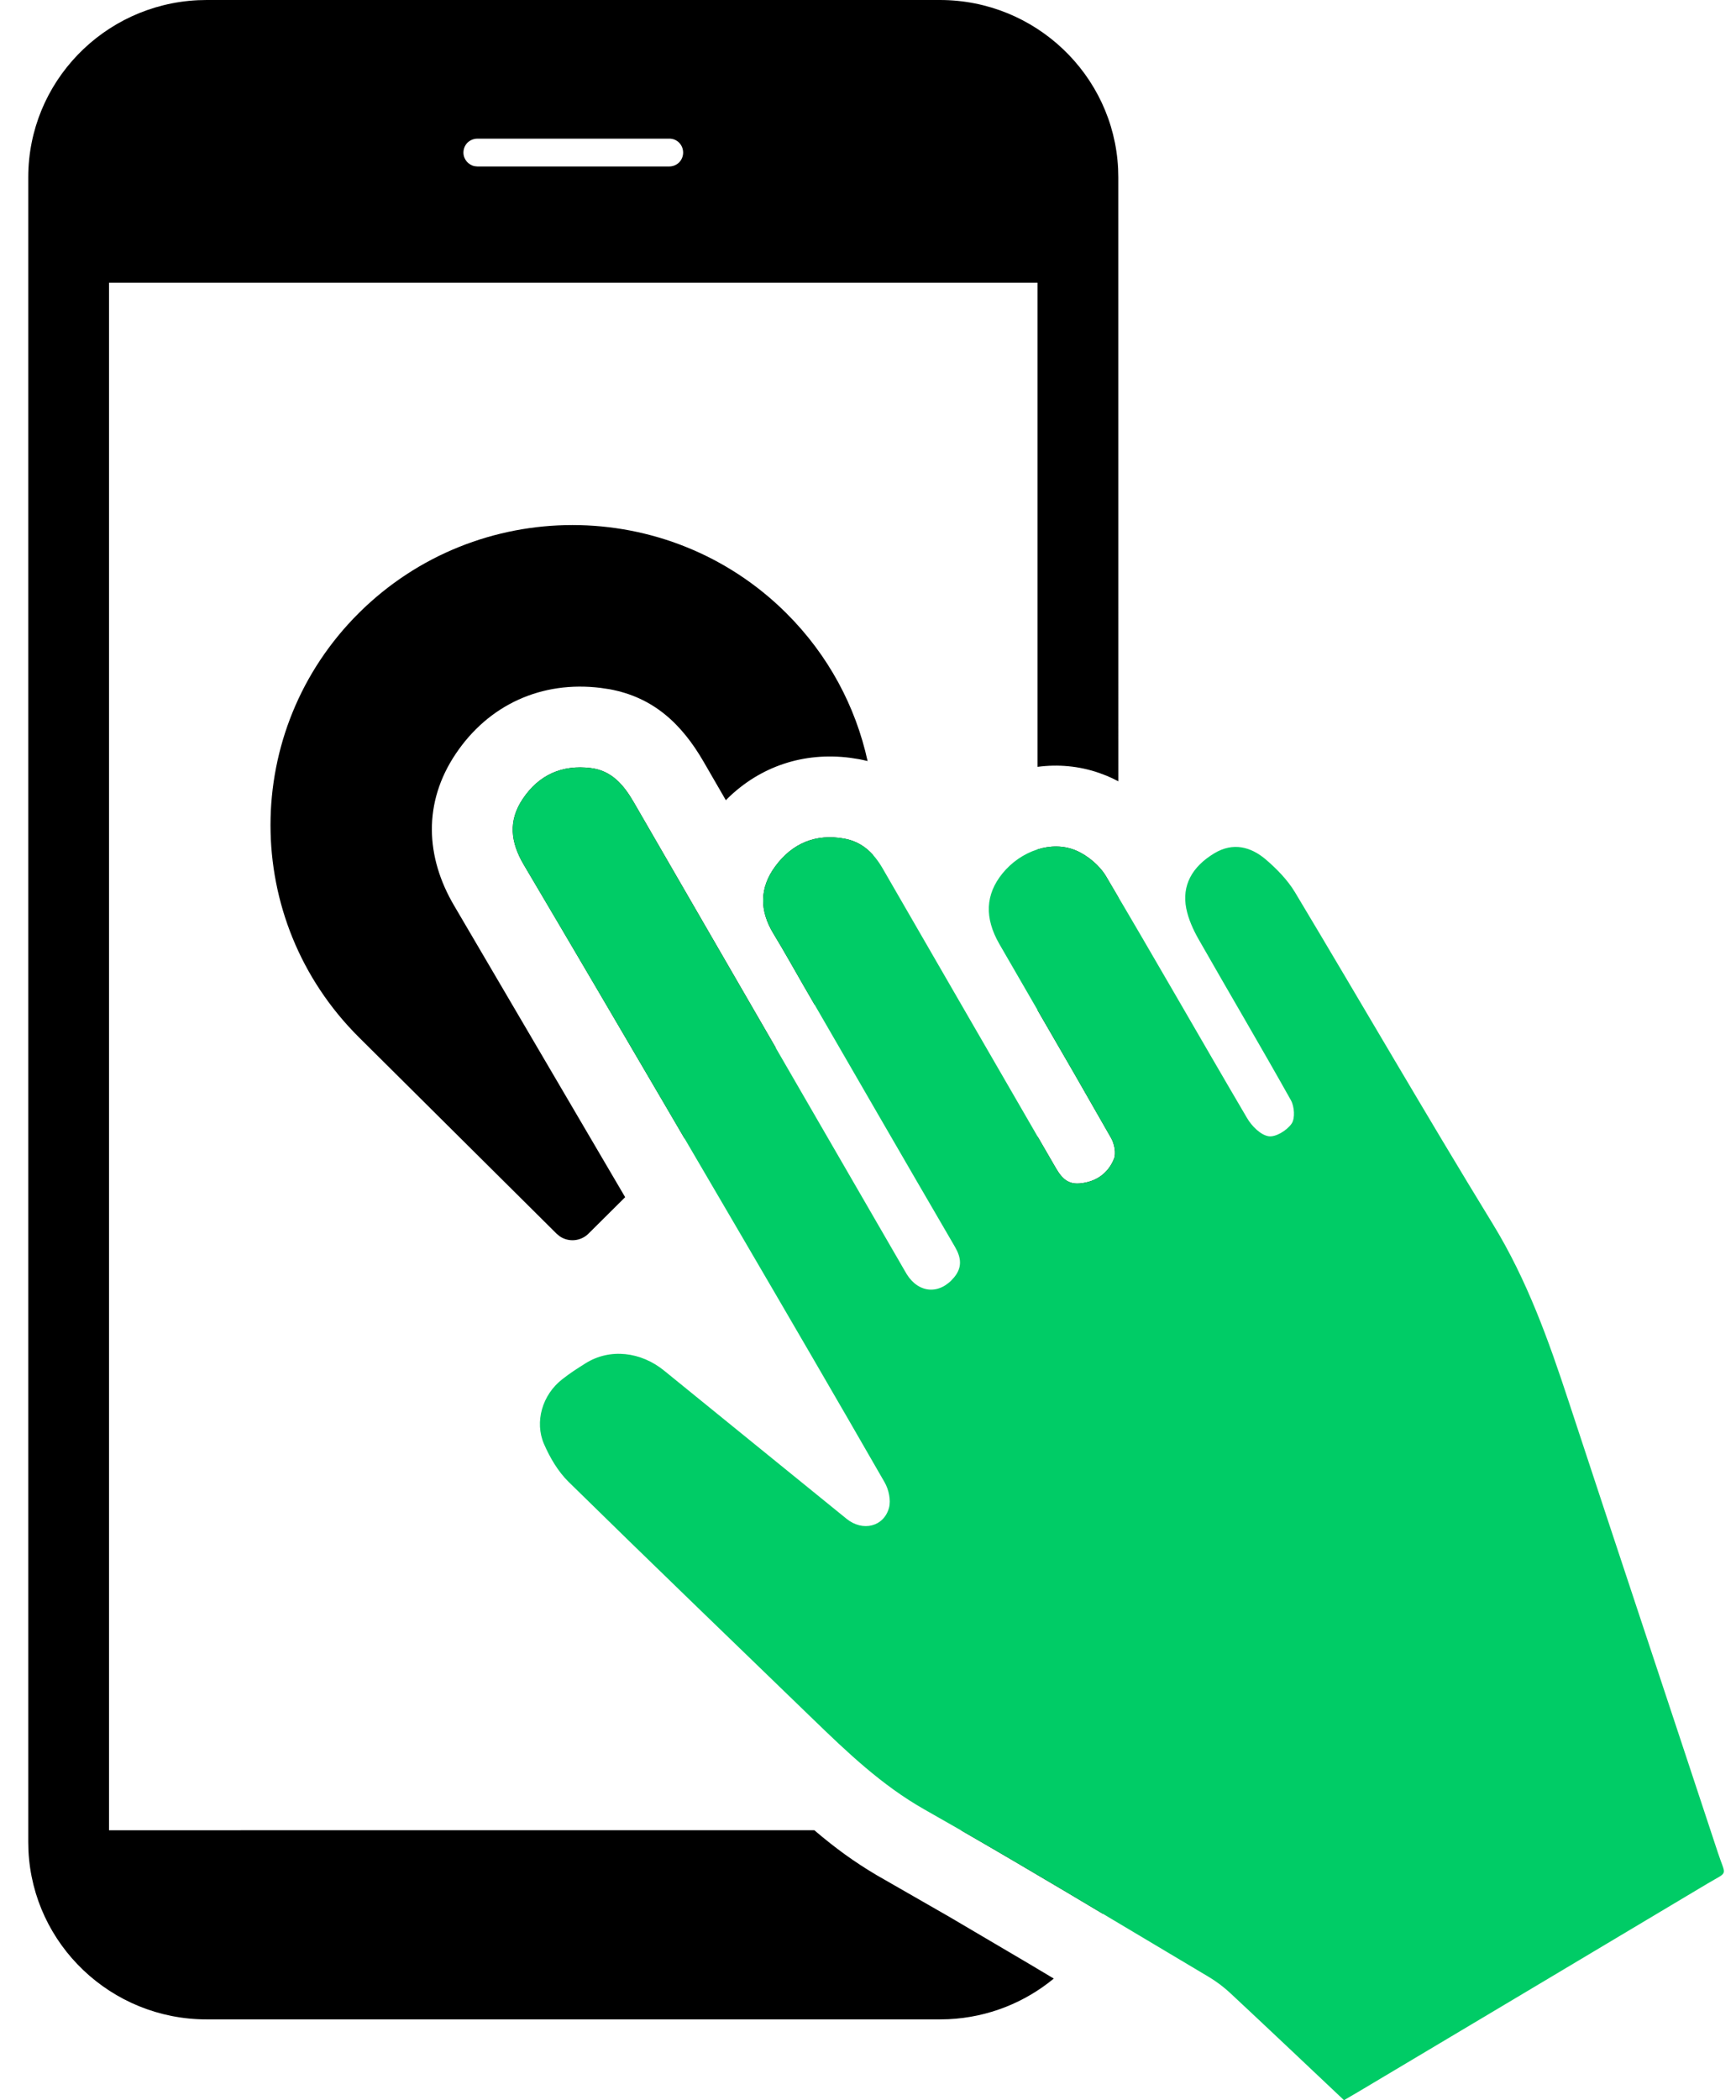 <?xml version="1.0" encoding="UTF-8"?>
<svg xmlns="http://www.w3.org/2000/svg" xmlns:xlink="http://www.w3.org/1999/xlink" width="43px" height="52px" viewBox="0 0 43 52" version="1.1">
  <title>Group</title>
  <g id="Products" stroke="none" stroke-width="1" fill="none" fill-rule="evenodd">
    <g id="[D]-Products---Application-mobile" transform="translate(-915, -1389)">
      <g id="Intro-app" transform="translate(300, 1326)">
        <g id="Group-8" transform="translate(615, 63)">
          <g id="Group" transform="translate(0.7, 0)">
            <path d="M21.012,46.427 L22.815,47.461 L24.761,48.607 L25.402,48.989 C24.687,49.578 23.784,49.948 22.795,49.995 L22.581,50 L4.419,50 C2.052,50 0.117,48.147 0.005,45.824 L0,45.611 L0,4.389 C0,2.038 1.865,0.116 4.205,0.005 L4.419,0 L22.581,0 C24.943,0 26.883,1.853 26.995,4.176 L27,4.389 L27.001,19.345 C26.907,19.295 26.811,19.25 26.714,19.209 L26.529,19.139 C26.027,18.964 25.506,18.92 25,18.987 L25,7 L2,7 L2,45.317 L19.47,45.316 C20,45.767 20.465,46.103 21.012,46.427 Z M25.944,21.055 C26.237,21.177 26.536,21.428 26.698,21.7 L27,22.216 L27,45.611 C27,46.243 26.865,46.845 26.622,47.388 L25.731,46.857 C24.856,46.338 23.98,45.823 23.098,45.315 L25,45.317 L25,28.14 L25.401,28.832 C25.548,29.088 25.686,29.332 26.04,29.302 C26.443,29.267 26.742,29.058 26.891,28.699 C26.95,28.557 26.904,28.32 26.821,28.176 L25.905,26.575 L25,25.012 L25.001,21.031 C25.314,20.933 25.646,20.931 25.944,21.055 Z M18.771,15.176 C19.823,16.221 20.496,17.5 20.79,18.844 C20.72,18.826 20.649,18.811 20.576,18.797 L20.358,18.763 C19.2,18.614 18.127,18.979 17.319,19.772 L17.279,19.813 L16.733,18.869 C16.184,17.917 15.48,17.264 14.398,17.065 L14.176,17.032 C12.72,16.853 11.408,17.443 10.588,18.665 C9.779,19.869 9.833,21.215 10.555,22.434 L14.785,29.642 L13.876,30.545 C13.682,30.738 13.381,30.76 13.163,30.61 L13.085,30.545 L8.191,25.684 C5.27,22.782 5.27,18.078 8.191,15.176 C11.113,12.275 15.849,12.275 18.771,15.176 Z M13.933,19.017 C14.454,19.08 14.754,19.441 15.001,19.869 L18.513,25.939 L16.253,28.184 L15.823,27.448 C14.644,25.434 13.464,23.422 12.276,21.414 C11.944,20.854 11.884,20.323 12.249,19.78 C12.649,19.183 13.224,18.93 13.933,19.017 Z M20.217,20.765 C20.512,20.819 20.74,20.963 20.924,21.168 C20.794,22.482 20.311,23.768 19.477,24.875 C19.383,24.712 19.288,24.549 19.194,24.386 C18.95,23.963 18.713,23.536 18.459,23.119 C18.111,22.549 18.108,21.986 18.503,21.451 C18.927,20.876 19.508,20.635 20.217,20.765 Z M15.874,3.433 L11.126,3.433 C11.036,3.433 10.947,3.467 10.879,3.533 C10.818,3.594 10.779,3.683 10.779,3.778 C10.779,3.943 10.899,4.083 11.056,4.115 L11.126,4.122 L15.874,4.122 C15.964,4.122 16.053,4.089 16.121,4.022 C16.182,3.961 16.221,3.872 16.221,3.778 C16.221,3.583 16.065,3.428 15.874,3.433 Z" id="Combined-Shape" fill="#000000"></path>
            <path d="M38.152,34.69 C39.379,38.421 40.623,42.147 41.854,45.879 C42.051,46.477 42.122,46.321 41.589,46.64 C38.705,48.364 35.817,50.081 32.932,51.801 C32.821,51.867 32.71,51.931 32.59,52 C31.64,51.103 30.713,50.225 29.779,49.354 C29.617,49.202 29.434,49.064 29.244,48.95 C26.899,47.558 24.57,46.143 22.197,44.802 C21.137,44.201 20.284,43.384 19.425,42.553 C17.409,40.601 15.386,38.657 13.383,36.69 C13.122,36.434 12.921,36.091 12.774,35.752 C12.538,35.208 12.73,34.535 13.227,34.15 C13.441,33.983 13.569,33.904 13.796,33.76 C14.413,33.369 15.182,33.475 15.748,33.935 C17.256,35.158 18.762,36.385 20.271,37.607 C20.666,37.927 21.191,37.806 21.32,37.333 C21.371,37.145 21.314,36.881 21.212,36.703 C20.015,34.619 18.804,32.543 17.59,30.467 C15.823,27.448 14.058,24.426 12.276,21.414 C11.944,20.854 11.884,20.323 12.249,19.78 C12.649,19.183 13.224,18.93 13.933,19.017 C14.454,19.08 14.754,19.441 15.001,19.869 C17.199,23.672 19.4,27.472 21.6,31.274 C21.654,31.366 21.706,31.46 21.761,31.551 C22.059,32.027 22.577,32.06 22.934,31.626 C23.136,31.381 23.112,31.144 22.954,30.872 C21.695,28.713 20.446,26.549 19.194,24.386 C18.95,23.963 18.713,23.536 18.459,23.119 C18.111,22.549 18.108,21.986 18.503,21.451 C18.927,20.876 19.508,20.635 20.217,20.765 C20.656,20.845 20.945,21.125 21.165,21.506 C22.574,23.95 23.99,26.39 25.401,28.832 C25.548,29.088 25.686,29.332 26.04,29.302 C26.443,29.267 26.742,29.058 26.891,28.699 C26.95,28.557 26.904,28.32 26.821,28.176 C25.91,26.572 24.98,24.979 24.057,23.38 C23.679,22.726 23.707,22.146 24.133,21.623 C24.58,21.075 25.333,20.8 25.944,21.055 C26.237,21.177 26.536,21.428 26.698,21.7 C27.878,23.685 29.019,25.693 30.189,27.683 C30.303,27.879 30.522,28.101 30.721,28.133 C30.897,28.162 31.176,27.989 31.292,27.822 C31.383,27.692 31.362,27.397 31.275,27.241 C30.525,25.902 29.743,24.58 28.983,23.246 C28.851,23.012 28.735,22.754 28.683,22.492 C28.572,21.926 28.822,21.464 29.375,21.129 C29.839,20.849 30.279,20.962 30.655,21.282 C30.928,21.516 31.194,21.789 31.378,22.095 C33.019,24.831 34.614,27.593 36.28,30.312 C37.122,31.688 37.654,33.174 38.152,34.69 Z" id="Path" fill="#00CC66"></path>
          </g>
        </g>
      </g>
    </g>
  </g>
</svg>

